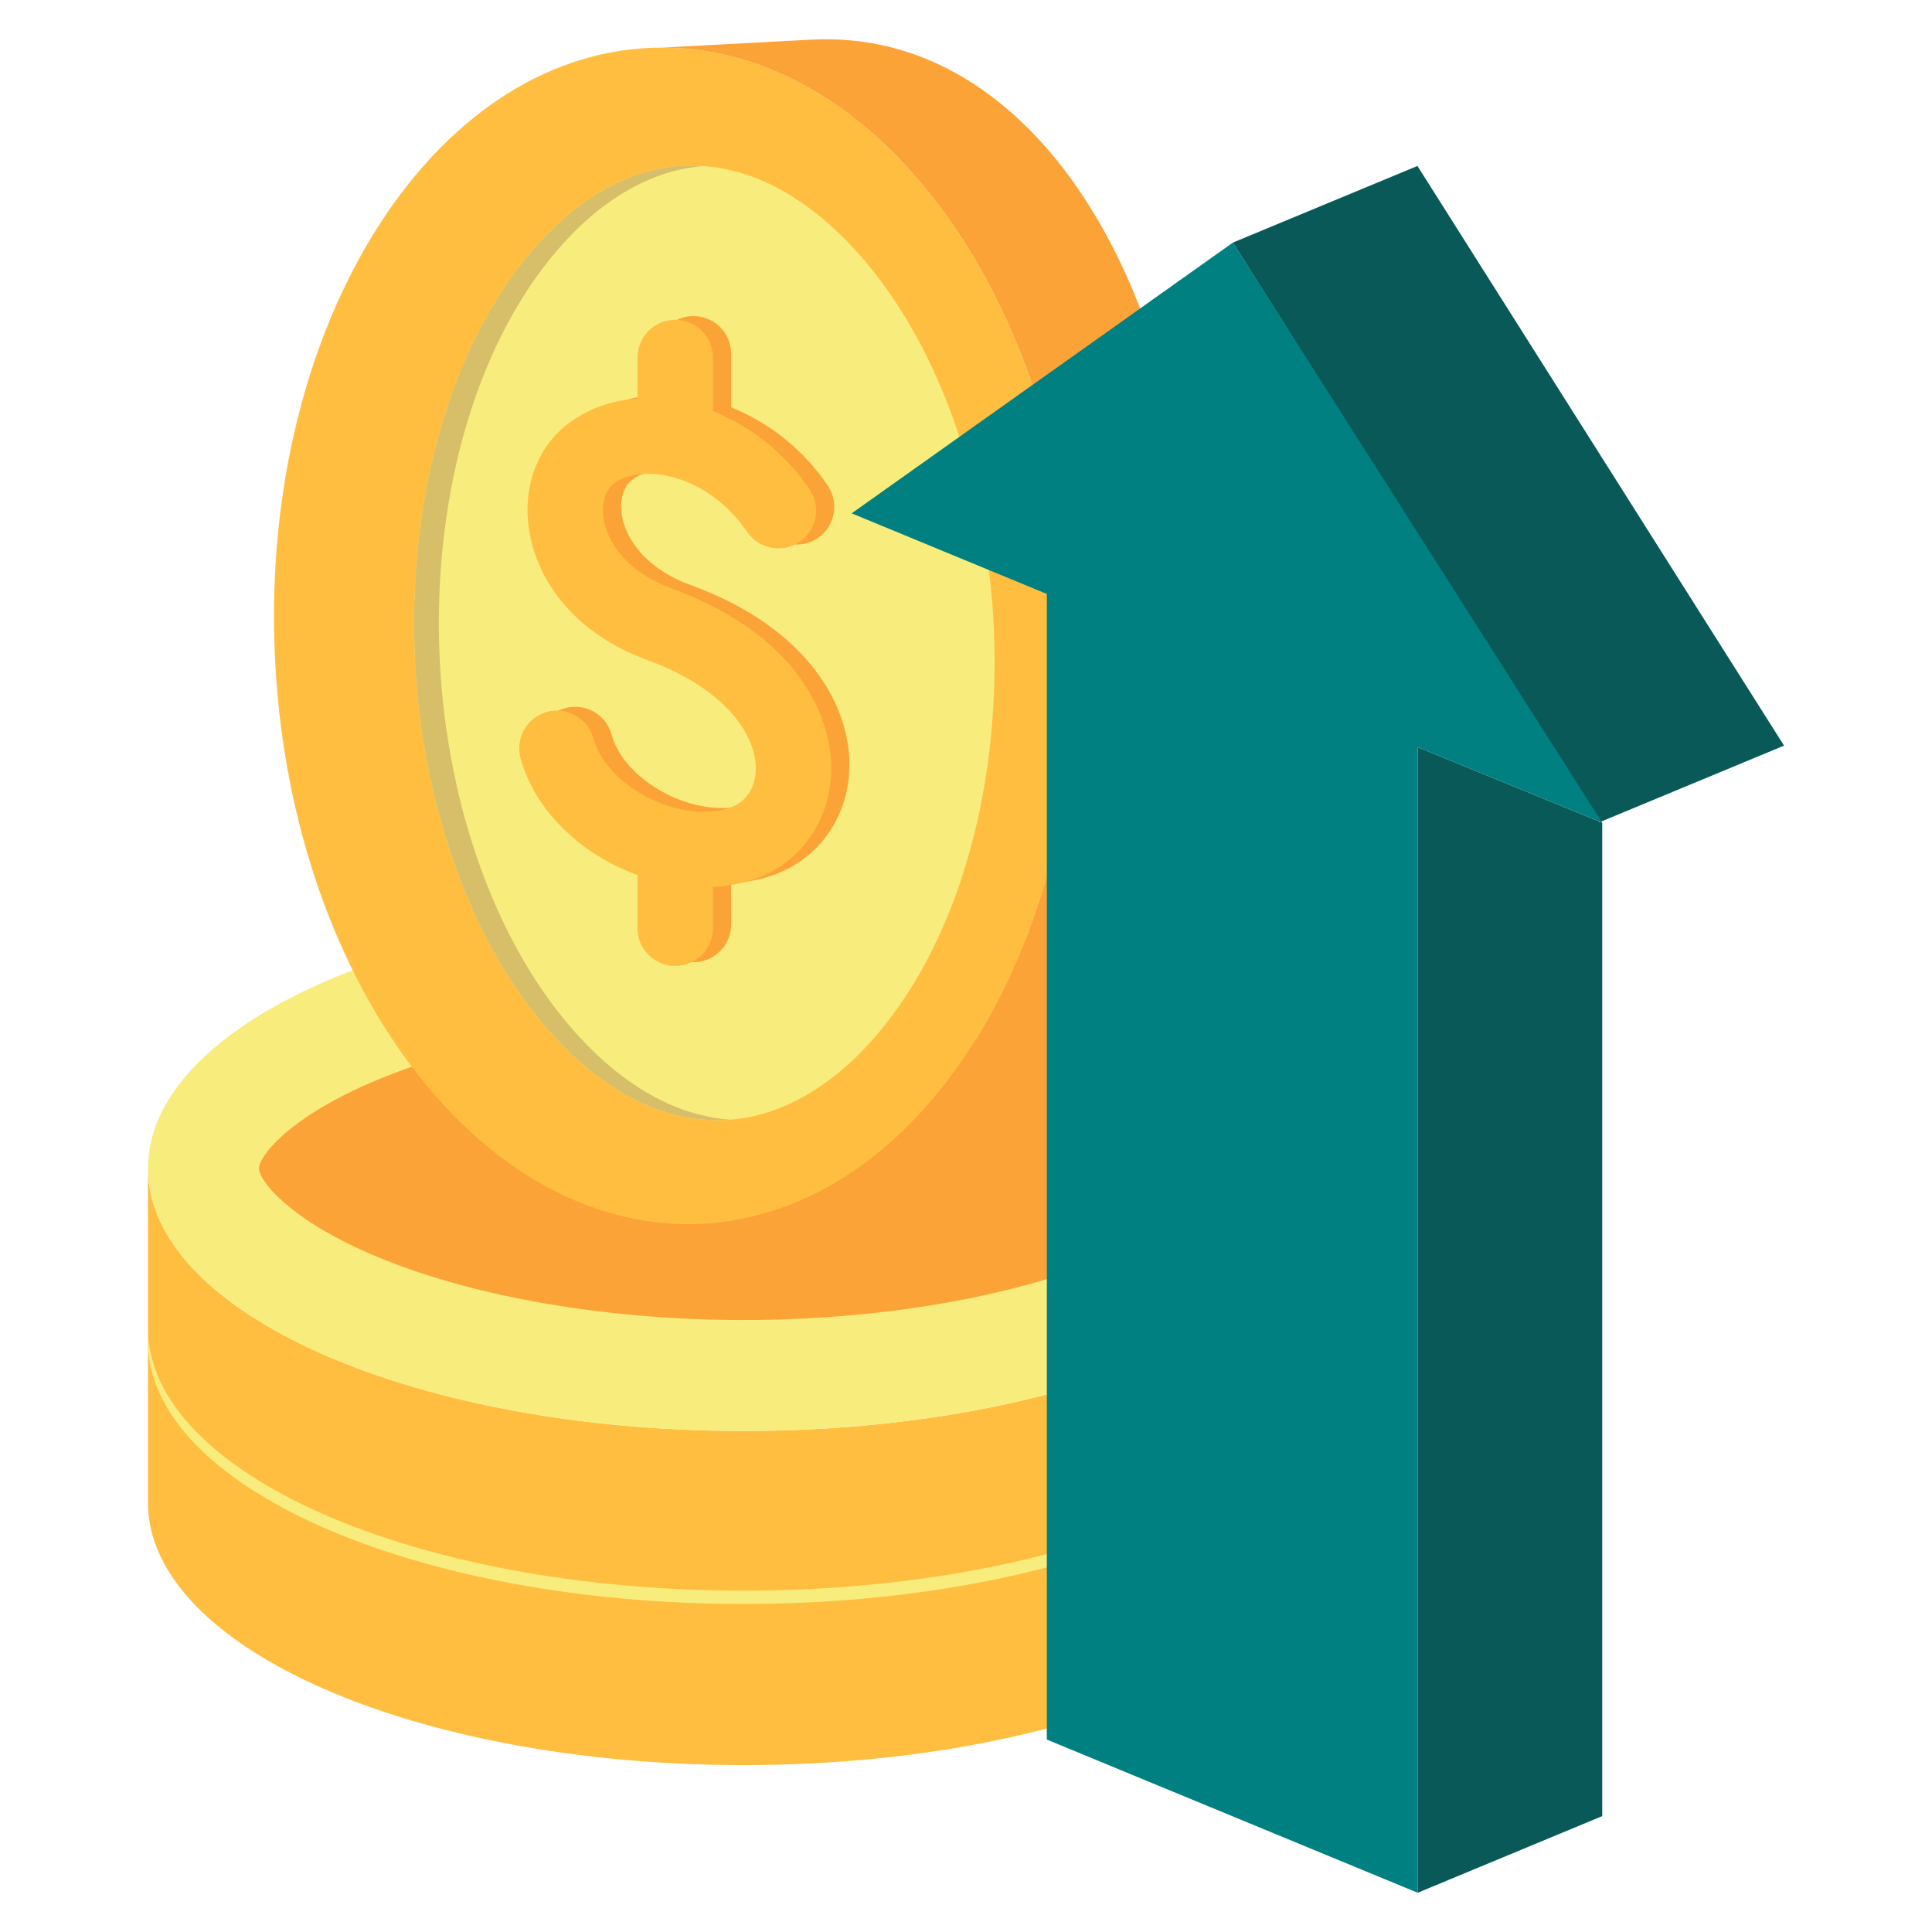 <?xml version="1.0" encoding="UTF-8"?>
<svg xmlns="http://www.w3.org/2000/svg" width="48" height="48" viewBox="0 0 48 48" fill="none">
  <path d="M33.259 29.215H33.265V37.329C33.265 40.932 26.642 43.853 18.471 43.853C10.3 43.853 3.676 40.932 3.676 37.329V29.215H3.683C3.908 32.732 10.442 35.552 18.471 35.552C26.499 35.552 33.034 32.732 33.259 29.215Z" fill="#FFBE40"></path>
  <path d="M33.265 32.995V33.327C33.265 36.93 26.642 39.85 18.471 39.85C10.3 39.85 3.676 36.93 3.676 33.327V32.995C3.676 36.598 10.3 39.519 18.471 39.519C26.642 39.519 33.265 36.598 33.265 32.995ZM18.471 22.504C10.3 22.504 3.676 25.425 3.676 29.028C3.676 32.631 10.3 35.552 18.471 35.552C26.642 35.552 33.265 32.631 33.265 29.028C33.265 25.425 26.642 22.504 18.471 22.504Z" fill="#F8EC7D"></path>
  <path d="M18.471 32.795C14.946 32.795 11.538 32.184 9.122 31.118C7.11 30.231 6.433 29.311 6.433 29.028C6.433 28.744 7.11 27.824 9.122 26.937C11.538 25.872 14.945 25.261 18.471 25.261C21.996 25.261 25.404 25.872 27.82 26.937C29.832 27.824 30.509 28.744 30.509 29.028C30.509 29.311 29.832 30.231 27.82 31.118C25.404 32.184 21.996 32.795 18.471 32.795Z" fill="#FCA338"></path>
  <path d="M16.451 1.183C21.953 1.183 26.559 7.727 26.739 15.798C26.918 23.869 22.603 30.413 17.101 30.413C11.598 30.413 6.992 23.869 6.813 15.798C6.633 7.726 10.948 1.183 16.451 1.183Z" fill="#FFBE40"></path>
  <path d="M20.807 30.179L18.236 30.317C23.184 29.488 26.905 23.304 26.738 15.798C26.559 7.726 21.953 1.183 16.451 1.183L20.157 0.985C25.658 0.691 29.528 7.027 29.707 15.089C29.887 23.151 26.308 29.885 20.807 30.179Z" fill="#FCA338"></path>
  <path d="M17.824 27.83C15.478 27.83 13.756 25.881 12.938 24.719C11.33 22.435 10.366 19.224 10.292 15.911C10.2 11.798 11.436 8.024 13.597 5.814C14.355 5.039 15.592 4.114 17.174 4.114C19.52 4.114 21.242 6.063 22.06 7.225C23.668 9.509 24.632 12.719 24.706 16.033C24.797 20.146 23.562 23.92 21.401 26.13C20.642 26.906 19.406 27.83 17.824 27.83V27.83Z" fill="#F8EC7D"></path>
  <path d="M13.554 24.719C11.946 22.435 10.982 19.224 10.908 15.911C10.816 11.798 12.052 8.024 14.213 5.814C14.921 5.09 16.045 4.237 17.478 4.126C17.377 4.119 17.276 4.115 17.174 4.114C15.592 4.114 14.355 5.039 13.597 5.814C11.436 8.024 10.2 11.798 10.292 15.911C10.366 19.224 11.33 22.435 12.938 24.719C13.756 25.881 15.478 27.83 17.824 27.83C17.929 27.83 18.033 27.826 18.135 27.817C15.945 27.659 14.336 25.83 13.554 24.719Z" fill="#D7BE69"></path>
  <path d="M44.324 18.525L39.738 20.429L30.63 6.027L35.216 4.123L44.324 18.525ZM35.222 47.025L39.807 45.121V20.44L35.222 18.563V47.025Z" fill="#0A5959"></path>
  <path d="M35.222 18.563V47.025L26.008 43.219V14.757L21.16 12.754L30.631 6.027L39.807 20.44L35.222 18.563Z" fill="#008080"></path>
  <path d="M21.103 19.072C21.073 20.347 20.289 21.409 19.105 21.777C18.8 21.871 18.484 21.926 18.165 21.943V22.967C18.165 23.216 18.067 23.454 17.891 23.63C17.715 23.806 17.477 23.905 17.228 23.905C16.979 23.905 16.741 23.806 16.565 23.63C16.389 23.454 16.29 23.216 16.29 22.967V21.648C16.035 21.555 15.788 21.443 15.55 21.312C14.449 20.705 13.659 19.768 13.384 18.74C13.352 18.621 13.344 18.497 13.36 18.375C13.376 18.253 13.416 18.135 13.477 18.028C13.539 17.922 13.621 17.828 13.719 17.753C13.816 17.678 13.928 17.623 14.047 17.591C14.165 17.559 14.29 17.551 14.412 17.567C14.534 17.583 14.651 17.623 14.758 17.685C14.865 17.746 14.958 17.828 15.033 17.926C15.108 18.024 15.163 18.135 15.195 18.254C15.337 18.784 15.808 19.313 16.455 19.67C17.158 20.057 17.941 20.175 18.55 19.986C18.97 19.855 19.218 19.506 19.229 19.027C19.248 18.229 18.548 17.035 16.513 16.295C14.926 15.718 13.838 14.525 13.602 13.105C13.428 12.055 13.773 11.067 14.525 10.463C15.034 10.071 15.65 9.845 16.291 9.814V8.789C16.291 8.54 16.39 8.302 16.565 8.126C16.741 7.95 16.98 7.852 17.228 7.852C17.477 7.852 17.715 7.95 17.891 8.126C18.067 8.302 18.166 8.54 18.166 8.789V10.12C19.141 10.514 19.976 11.191 20.564 12.063C20.704 12.268 20.757 12.521 20.712 12.765C20.666 13.009 20.525 13.226 20.32 13.366C20.115 13.507 19.862 13.56 19.618 13.514C19.373 13.469 19.157 13.328 19.017 13.123C18.518 12.395 17.808 11.896 17.05 11.734C17.042 11.732 17.034 11.731 17.026 11.729C16.979 11.719 16.932 11.711 16.884 11.704C16.402 11.633 15.96 11.715 15.699 11.924C15.483 12.098 15.39 12.425 15.452 12.799C15.575 13.542 16.211 14.191 17.153 14.533C20.119 15.612 21.138 17.585 21.103 19.072Z" fill="#FCA338"></path>
  <path d="M20.651 19.166C20.621 20.441 19.837 21.503 18.653 21.871C18.348 21.964 18.032 22.02 17.713 22.037V23.061C17.713 23.31 17.614 23.548 17.439 23.724C17.263 23.9 17.024 23.999 16.776 23.999C16.527 23.999 16.289 23.9 16.113 23.724C15.937 23.548 15.838 23.31 15.838 23.061V21.741C15.583 21.648 15.335 21.536 15.098 21.406C13.997 20.799 13.207 19.862 12.932 18.834C12.9 18.715 12.892 18.591 12.908 18.469C12.924 18.346 12.964 18.229 13.025 18.122C13.087 18.015 13.169 17.922 13.266 17.847C13.364 17.772 13.476 17.717 13.595 17.685C13.713 17.653 13.837 17.645 13.96 17.661C14.082 17.677 14.199 17.717 14.306 17.779C14.412 17.84 14.506 17.922 14.581 18.02C14.656 18.117 14.711 18.229 14.743 18.348C14.885 18.878 15.356 19.407 16.003 19.763C16.706 20.151 17.489 20.269 18.098 20.08C18.518 19.949 18.765 19.6 18.777 19.121C18.796 18.323 18.096 17.129 16.061 16.389C14.473 15.812 13.385 14.619 13.15 13.199C12.976 12.149 13.321 11.161 14.073 10.556C14.581 10.165 15.197 9.939 15.839 9.907V8.883C15.839 8.634 15.937 8.396 16.113 8.22C16.289 8.044 16.527 7.945 16.776 7.945C17.025 7.945 17.263 8.044 17.439 8.22C17.615 8.396 17.714 8.634 17.714 8.883V10.213C18.689 10.608 19.524 11.284 20.111 12.157C20.252 12.362 20.305 12.614 20.26 12.859C20.214 13.103 20.073 13.319 19.868 13.46C19.663 13.601 19.41 13.654 19.166 13.608C18.921 13.562 18.705 13.422 18.564 13.216C18.066 12.488 17.356 11.99 16.598 11.828C16.59 11.826 16.582 11.824 16.574 11.822C16.527 11.813 16.479 11.804 16.432 11.797C15.95 11.726 15.508 11.809 15.247 12.018C15.03 12.192 14.938 12.519 15 12.893C15.123 13.636 15.759 14.284 16.701 14.627C19.667 15.706 20.686 17.679 20.651 19.166Z" fill="#FFBE40"></path>
</svg>
